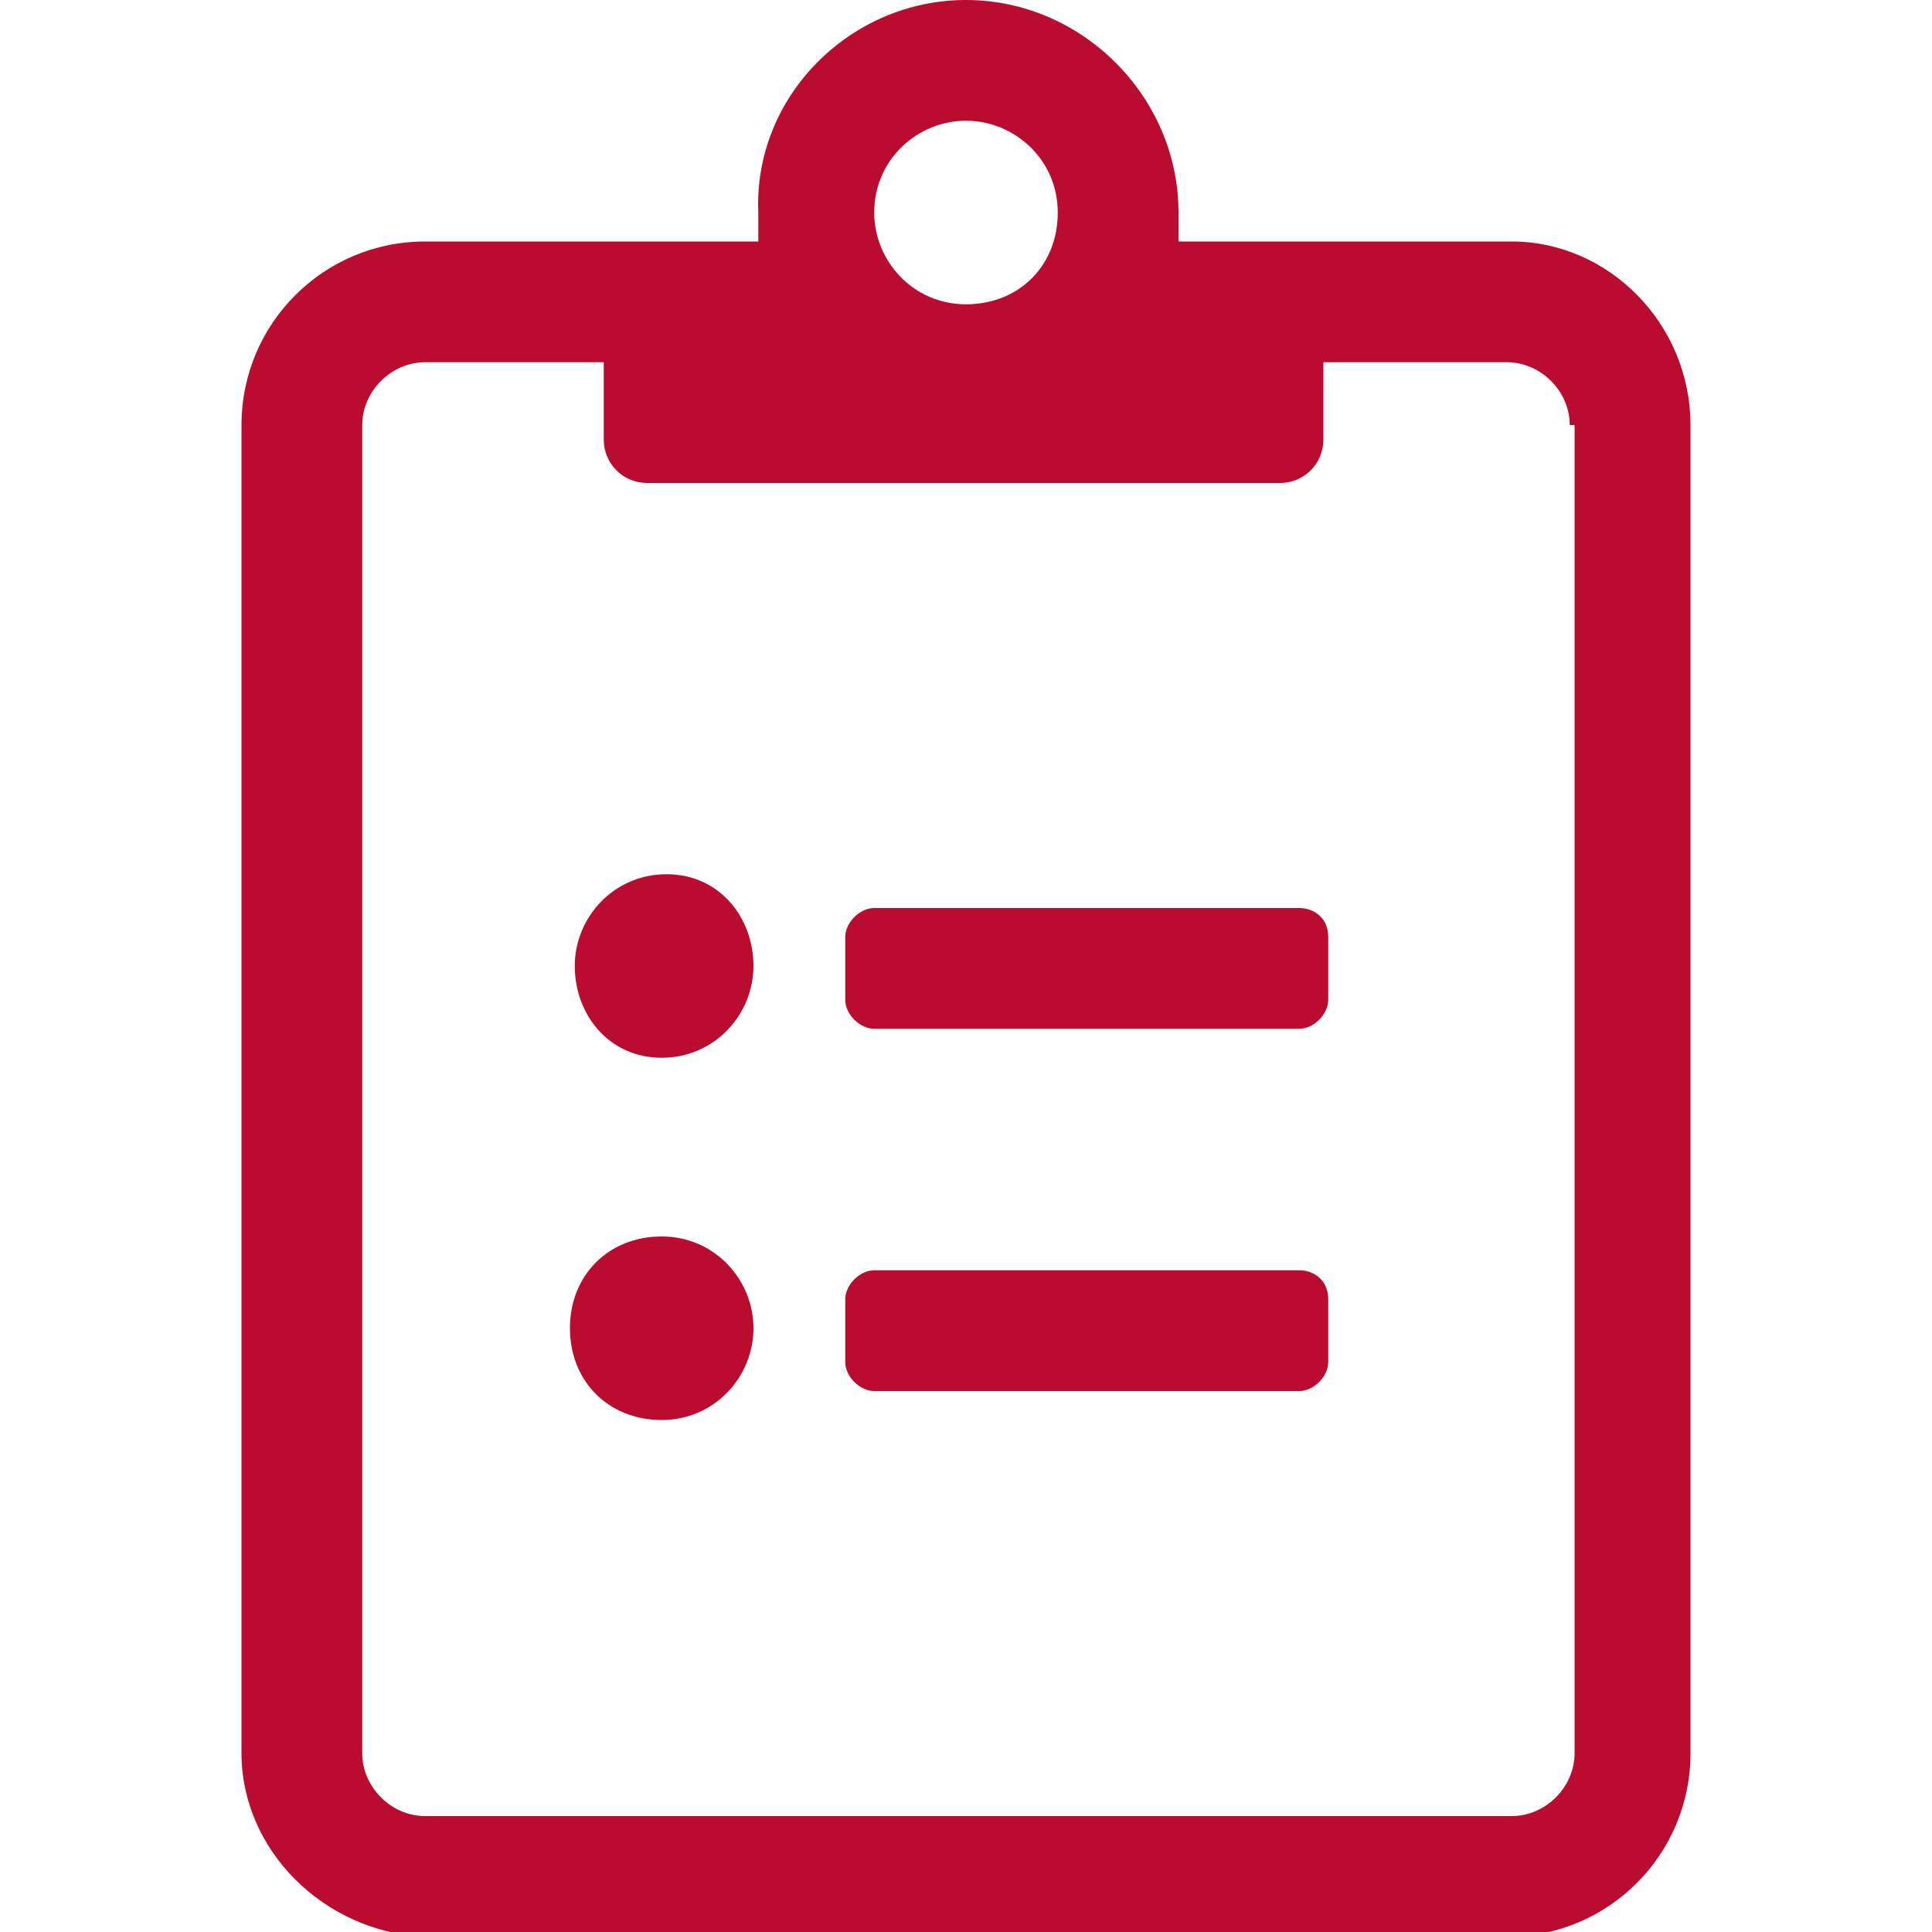 <?xml version="1.0" encoding="UTF-8"?> <svg xmlns="http://www.w3.org/2000/svg" xmlns:xlink="http://www.w3.org/1999/xlink" version="1.1" id="Layer_1" x="0px" y="0px" width="40px" height="40px" viewBox="0 0 40 40" style="enable-background:new 0 0 40 40;" xml:space="preserve"> <style type="text/css"> .st0{fill:#BA0C2F;} </style> <g> <path class="st0" d="M35,8.8v27.5c0,2.1-1.7,3.8-3.8,3.8H8.8C6.7,40,5,38.3,5,36.3V8.8C5,6.7,6.7,5,8.8,5h6.9c0-0.2,0-0.4,0-0.6 C15.6,2,17.6,0,20,0s4.4,2,4.4,4.4c0,0.2,0,0.4,0,0.6h6.9C33.3,5,35,6.7,35,8.8z M32.5,8.8c0-0.7-0.6-1.3-1.3-1.3h-3.8v1.6 c0,0.5-0.4,0.9-0.9,0.9H13.4c-0.5,0-0.9-0.4-0.9-0.9V7.5H8.8c-0.7,0-1.3,0.6-1.3,1.3v27.5c0,0.7,0.6,1.3,1.3,1.3h22.5 c0.7,0,1.3-0.6,1.3-1.3V8.8z M15.6,20c0,1-0.8,1.9-1.9,1.9S11.9,21,11.9,20s0.8-1.9,1.9-1.9S15.6,19,15.6,20z M15.6,27.5 c0,1-0.8,1.9-1.9,1.9s-1.9-0.8-1.9-1.9s0.8-1.9,1.9-1.9S15.6,26.5,15.6,27.5z M27.5,19.4v1.3c0,0.3-0.3,0.6-0.6,0.6h-8.8 c-0.3,0-0.6-0.3-0.6-0.6v-1.3c0-0.3,0.3-0.6,0.6-0.6h8.8C27.2,18.8,27.5,19,27.5,19.4z M27.5,26.9v1.3c0,0.3-0.3,0.6-0.6,0.6h-8.8 c-0.3,0-0.6-0.3-0.6-0.6v-1.3c0-0.3,0.3-0.6,0.6-0.6h8.8C27.2,26.3,27.5,26.5,27.5,26.9z M18.1,4.4c0,1,0.8,1.9,1.9,1.9 s1.9-0.8,1.9-1.9S21,2.5,20,2.5S18.1,3.3,18.1,4.4z"></path> </g> </svg> 